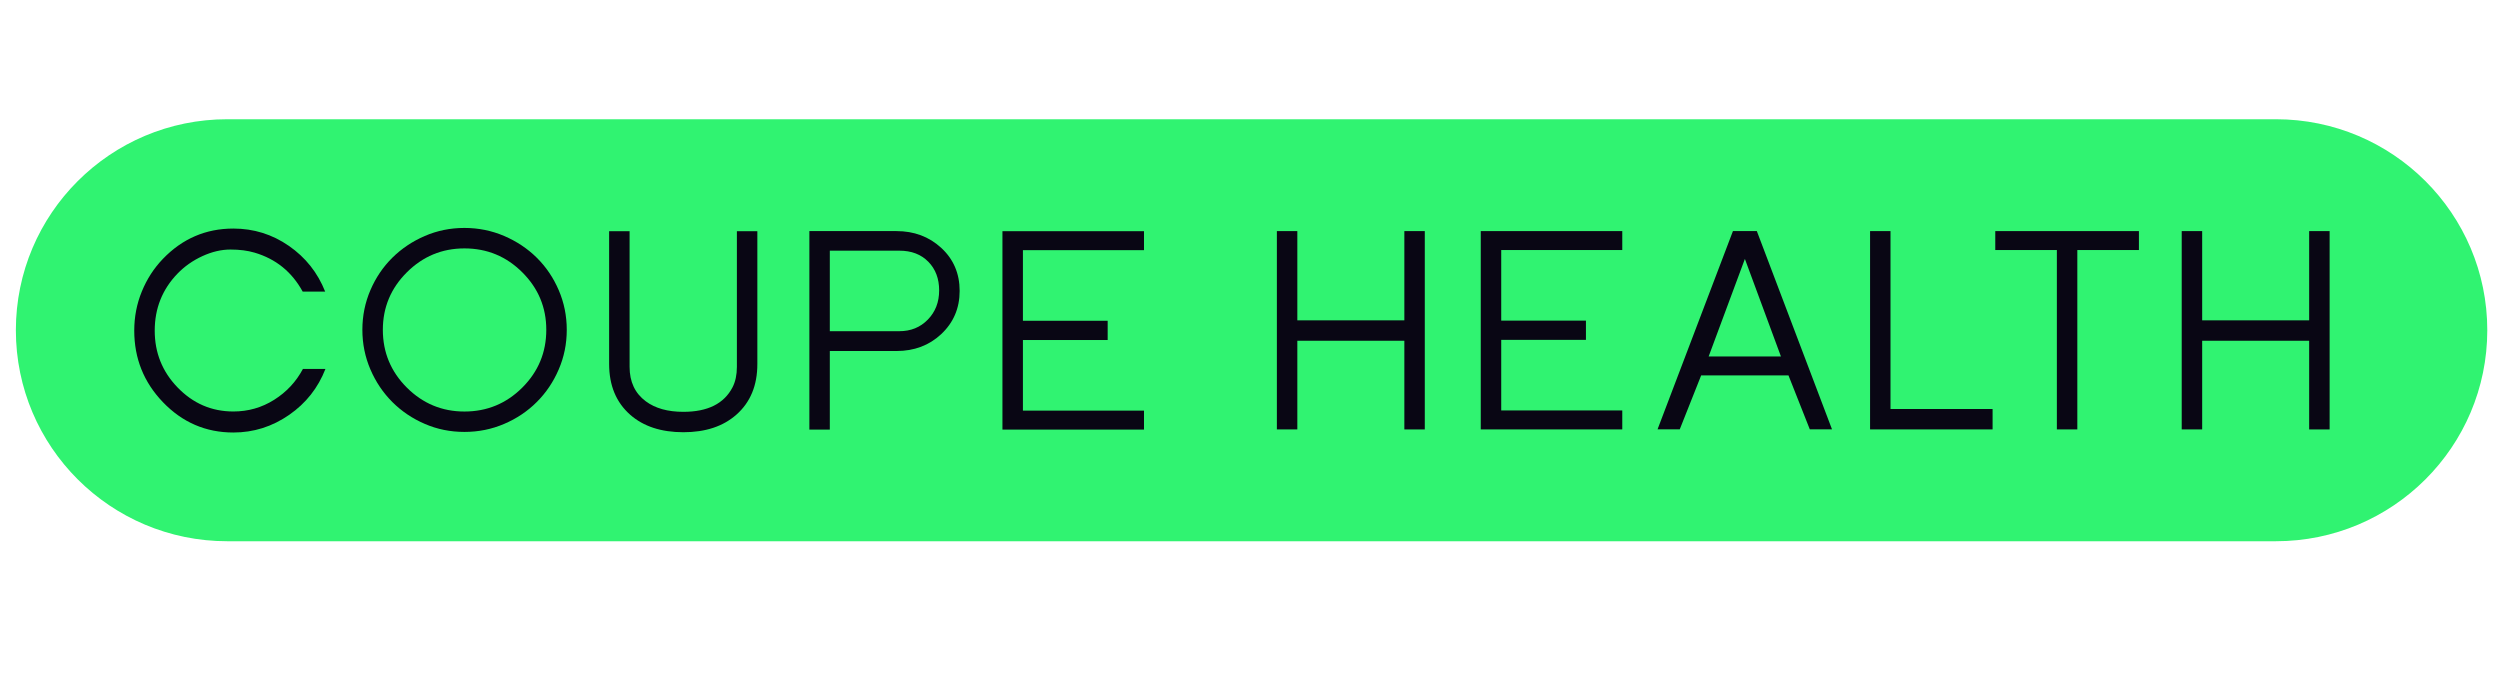<svg xmlns="http://www.w3.org/2000/svg" xmlns:xlink="http://www.w3.org/1999/xlink" width="425" zoomAndPan="magnify" viewBox="0 0 318.75 86.25" height="115" preserveAspectRatio="xMidYMid meet" version="1.0"><defs><clipPath id="f6ff84e158"><path d="M 2 15 L 317.254 15 L 317.254 70 L 2 70 Z M 2 15 " clip-rule="nonzero"/></clipPath></defs><g clip-path="url(#f6ff84e158)"><path fill="#30f371" d="M 290.168 69.008 L 28.98 69.008 C 14.094 69.008 2.023 56.965 2.023 42.105 C 2.023 27.246 14.094 15.203 28.98 15.203 L 290.172 15.203 C 305.059 15.203 317.129 27.246 317.129 42.105 C 317.125 56.965 305.059 69.008 290.168 69.008 Z M 290.168 69.008 " fill-opacity="1" fill-rule="nonzero"/></g><path fill="#090614" d="M 188.797 54.75 L 188.797 29.465 L 206.84 29.465 L 206.84 31.879 L 191.406 31.879 L 191.406 40.879 L 202.207 40.879 L 202.207 43.332 L 191.406 43.332 L 191.406 52.332 L 206.84 52.332 L 206.84 54.75 Z M 188.797 54.75 " fill-opacity="1" fill-rule="nonzero"/><path fill="#090614" d="M 162.801 54.75 L 162.801 29.465 L 165.41 29.465 L 165.41 40.844 L 179.055 40.844 L 179.055 29.465 L 181.66 29.465 L 181.66 54.754 L 179.055 54.754 L 179.055 43.445 L 165.41 43.445 L 165.41 54.75 Z M 162.801 54.75 " fill-opacity="1" fill-rule="nonzero"/><path fill="#090614" d="M 278.168 54.75 L 278.168 29.465 L 280.777 29.465 L 280.777 40.844 L 294.418 40.844 L 294.418 29.465 L 297.027 29.465 L 297.027 54.754 L 294.418 54.754 L 294.418 43.445 L 280.777 43.445 L 280.777 54.75 Z M 278.168 54.75 " fill-opacity="1" fill-rule="nonzero"/><path fill="#090614" d="M 254.055 52.145 L 254.055 54.75 L 238.434 54.75 L 238.434 29.465 L 241.039 29.465 L 241.039 52.148 L 254.055 52.148 Z M 254.055 52.145 " fill-opacity="1" fill-rule="nonzero"/><path fill="#090614" d="M 254.398 29.465 L 272.711 29.465 L 272.711 31.879 L 264.859 31.879 L 264.859 54.75 L 262.25 54.75 L 262.25 31.879 L 254.398 31.879 Z M 254.398 29.465 " fill-opacity="1" fill-rule="nonzero"/><path fill="#090614" d="M 223.996 29.465 L 220.949 29.465 L 211.336 54.742 L 214.168 54.742 L 216.898 47.863 L 228.031 47.863 L 230.75 54.742 L 233.582 54.742 Z M 217.852 45.449 L 222.473 33.012 L 227.07 45.449 Z M 217.852 45.449 " fill-opacity="1" fill-rule="nonzero"/><path fill="#090614" d="M 36.871 52.895 C 34.707 54.395 32.336 55.145 29.754 55.145 C 26.242 55.145 23.246 53.855 20.77 51.273 C 18.336 48.738 17.117 45.699 17.117 42.16 C 17.117 40.398 17.438 38.734 18.086 37.156 C 18.73 35.582 19.625 34.199 20.77 33.008 C 23.246 30.43 26.242 29.141 29.754 29.141 C 32.348 29.141 34.707 29.875 36.836 31.352 C 38.965 32.828 40.504 34.77 41.457 37.176 L 38.59 37.176 C 37.219 34.668 35.176 33.012 32.457 32.211 C 31.574 31.949 30.551 31.816 29.383 31.816 C 28.215 31.816 27.02 32.098 25.805 32.656 C 24.59 33.215 23.523 33.961 22.617 34.902 C 20.691 36.906 19.727 39.324 19.727 42.156 C 19.727 44.969 20.691 47.371 22.617 49.375 C 24.598 51.438 26.977 52.465 29.754 52.465 C 31.645 52.465 33.379 51.969 34.953 50.977 C 36.531 49.984 37.758 48.668 38.625 47.035 L 41.496 47.035 C 40.551 49.457 39.012 51.41 36.871 52.895 Z M 36.871 52.895 " fill-opacity="1" fill-rule="nonzero"/><path fill="#090614" d="M 71.234 47.109 C 70.551 48.699 69.621 50.078 68.438 51.258 C 67.258 52.438 65.875 53.367 64.281 54.047 C 62.691 54.73 61.004 55.07 59.211 55.07 C 57.422 55.07 55.738 54.73 54.164 54.047 C 52.582 53.367 51.207 52.438 50.023 51.258 C 48.844 50.078 47.91 48.695 47.23 47.109 C 46.547 45.52 46.203 43.836 46.203 42.051 C 46.203 40.262 46.547 38.578 47.23 36.988 C 47.91 35.402 48.844 34.027 50.023 32.859 C 51.207 31.691 52.582 30.77 54.164 30.086 C 55.738 29.406 57.426 29.062 59.211 29.062 C 61 29.062 62.691 29.406 64.281 30.086 C 65.875 30.77 67.258 31.691 68.438 32.859 C 69.621 34.027 70.551 35.402 71.234 36.988 C 71.918 38.578 72.262 40.262 72.262 42.051 C 72.262 43.836 71.922 45.52 71.234 47.109 Z M 66.594 34.723 C 64.559 32.691 62.098 31.672 59.215 31.672 C 56.359 31.672 53.91 32.691 51.871 34.723 C 49.832 36.754 48.812 39.199 48.812 42.051 C 48.812 44.93 49.836 47.383 51.871 49.418 C 53.906 51.449 56.359 52.469 59.215 52.469 C 62.098 52.469 64.559 51.449 66.594 49.418 C 68.633 47.383 69.652 44.926 69.652 42.051 C 69.652 39.199 68.633 36.754 66.594 34.723 Z M 66.594 34.723 " fill-opacity="1" fill-rule="nonzero"/><path fill="#090614" d="M 93.879 52.879 C 92.188 54.367 89.941 55.109 87.133 55.109 C 84.301 55.109 82.039 54.367 80.348 52.879 C 78.559 51.301 77.664 49.145 77.664 46.406 L 77.664 29.477 L 80.273 29.477 L 80.273 46.777 C 80.273 48.68 80.961 50.145 82.34 51.168 C 83.543 52.062 85.141 52.508 87.129 52.508 C 90.227 52.508 92.312 51.469 93.395 49.387 C 93.766 48.664 93.953 47.797 93.953 46.781 L 93.953 29.48 L 96.562 29.48 L 96.562 46.406 C 96.566 49.141 95.672 51.301 93.879 52.879 Z M 93.879 52.879 " fill-opacity="1" fill-rule="nonzero"/><path fill="#090614" d="M 119.988 42.617 C 118.453 44.043 116.559 44.754 114.301 44.754 L 105.801 44.754 L 105.801 54.773 L 103.195 54.773 L 103.195 29.465 L 114.301 29.465 C 116.543 29.465 118.441 30.172 119.988 31.586 C 121.562 33.027 122.355 34.859 122.355 37.09 C 122.355 39.305 121.562 41.148 119.988 42.617 Z M 114.672 42.227 C 116.129 42.227 117.336 41.738 118.289 40.758 C 119.262 39.766 119.742 38.523 119.742 37.027 C 119.742 35.531 119.285 34.316 118.363 33.375 C 117.441 32.434 116.215 31.961 114.672 31.961 L 105.801 31.961 L 105.801 42.23 L 114.672 42.23 Z M 114.672 42.227 " fill-opacity="1" fill-rule="nonzero"/><path fill="#090614" d="M 127.812 54.773 L 127.812 29.477 L 145.859 29.477 L 145.859 31.895 L 130.422 31.895 L 130.422 40.898 L 141.227 40.898 L 141.227 43.352 L 130.422 43.352 L 130.422 52.355 L 145.859 52.355 L 145.859 54.773 Z M 127.812 54.773 " fill-opacity="1" fill-rule="nonzero"/></svg>